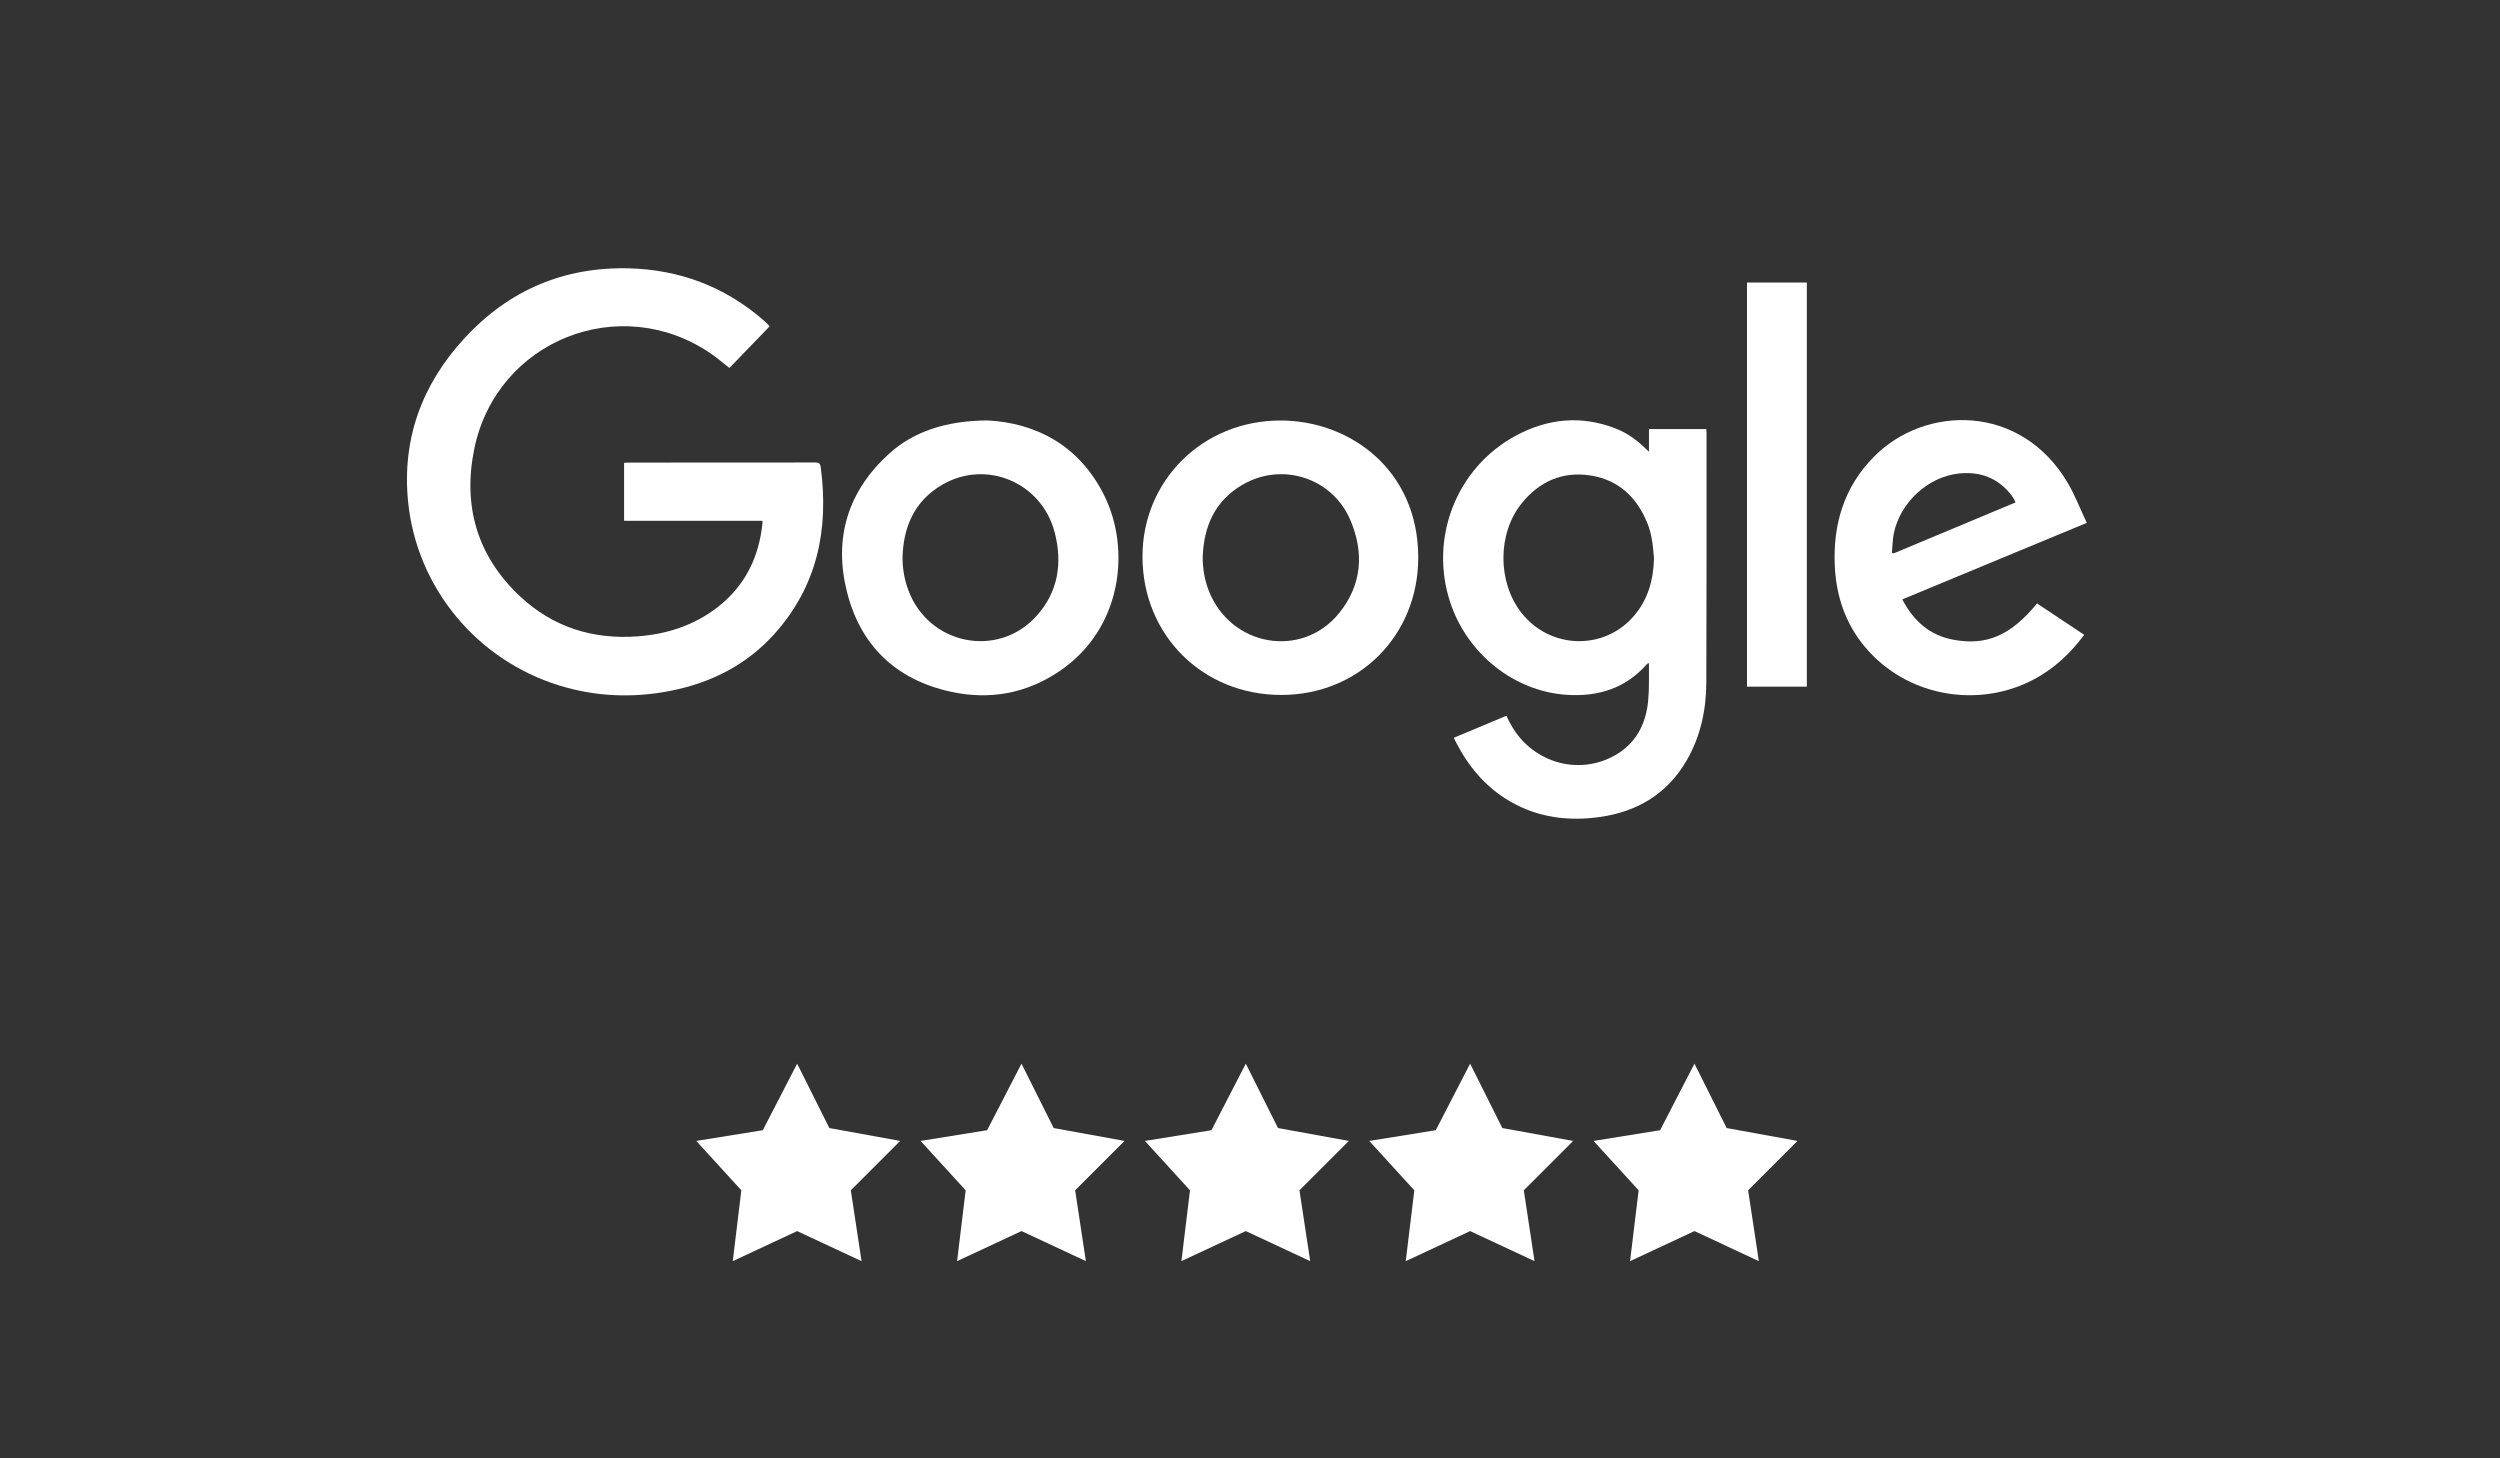 <svg xmlns="http://www.w3.org/2000/svg" height="466.667" viewBox="0 0 800 466.667" width="800"><rect x="0" y="0" width="800" height="466.667" fill="#333333" stroke="none"/><g fill="#fff" transform="matrix(.133 0 0 -.133 0 466.667)"><g fill-rule="evenodd"><path d="m1675.23 763.672 160.1 25.816 82.63 160.09 77.46-154.918 170.43-30.988-118.78-118.793 25.82-170.418-154.93 72.309-154.93-72.309 20.65 170.418z"></path><path d="m2214.96 763.672 160.1 25.816 82.63 160.09 77.47-154.918 170.42-30.988-118.78-118.793 25.82-170.418-154.93 72.309-154.94-72.309 20.67 170.418z"></path><path d="m2754.7 763.672 160.09 25.816 82.63 160.09 77.46-154.918 170.42-30.988-118.78-118.793 25.82-170.418-154.92 72.309-154.93-72.309 20.65 170.418z"></path><path d="m3294.42 763.672 160.1 25.816 82.63 160.09 77.46-154.918 170.43-30.988-118.78-118.793 25.82-170.418-154.93 72.309-154.93-72.309 20.65 170.418z"></path><path d="m3834.15 763.672 160.1 25.816 82.63 160.09 77.47-154.918 170.42-30.988-118.78-118.793 25.82-170.418-154.93 72.309-154.94-72.309 20.67 170.418z"></path></g><path d="m1851.54 2723.4c-32.53-33.67-64.56-66.82-96.56-99.94-15.19 11.82-29.4 24.17-44.84 34.73-218.42 149.48-514.75 31.63-568.74-228.12-28.55-137.33 6.11-259.17 110.09-356.34 78.97-73.8 174.84-104.02 282.43-96.04 71.07 5.27 136.78 26.55 193.55 70.91 65.32 51.07 98.52 119.53 107.01 200.96.18 1.63.02 3.3.02 6.21-110.97 0-221.64 0-332.98 0v139.35c3.41.23 6.93.67 10.45.67 149.98.03 299.96-.05 449.94.24 8.65.01 11.6-2.63 12.71-10.99 20.02-149.79-8.07-286.6-111.51-401.66-67.71-75.3-154.22-118.45-253.02-137.37-89.28-17.11-177.87-13.28-264.87 13.62-198.13 61.25-342.28 235.02-363.255 441.12-15.434 151.55 33.295 283.35 135.645 394.39 105.93 114.91 238.6 172.03 395.53 168.01 121.38-3.1 229.39-43.53 321.9-123.12 4.59-3.96 8.85-8.29 13.21-12.5.94-.91 1.65-2.05 3.29-4.13"></path><path d="m3979.56 2165.69c-1.61 15.03-2.37 30.21-5.07 45.04-2.39 13.17-5.73 26.42-10.72 38.8-25.33 62.85-69.59 105.07-137.89 115.4-66.81 10.1-122.1-14.71-164.23-66.52-59.15-72.74-58.91-190.56-.95-264.18 67.81-86.12 194.64-91.46 267.45-10.85 36.38 40.27 50.11 88.96 51.41 142.31zm-481.73-432.01c42.85 17.93 84.37 35.3 126.51 52.94 2.81-5.58 5.17-10.32 7.57-15.05 48.35-95.2 162.31-131.51 253.32-80.32 50.75 28.54 74.56 74.68 80.2 130.51 2.96 29.36 1.54 59.17 2.04 88.78.02.85-.63 1.71-1.26 3.27-1.6-1.31-2.97-2.15-3.98-3.29-51.4-58.18-117.54-78.51-192.76-73.51-126.04 8.38-238.35 97.62-279.76 221.18-51.76 154.42 13.65 324.51 156.78 402.02 77.22 41.81 158.55 50.02 241.78 17.2 26.64-10.5 49.59-27.03 70.08-46.97 2.34-2.28 4.79-4.45 9.11-8.45v54.42h137.88c.26-3.24.65-5.85.65-8.47-.07-200.32.32-400.65-.54-600.97-.28-65.79-13.6-129.22-46.89-187.02-46.56-80.88-118.55-124.05-209.43-136.87-74.99-10.59-147.35-1.69-214.2 36.53-62.4 35.68-105.51 88.73-137.1 154.07"></path><path d="m2171.48 2168.17c-.02-27.68 4.57-54.37 14.28-80.21 49.16-130.78 215.36-164.26 308.27-61.05 52.05 57.82 62.57 126.92 43.68 200.45-30.9 120.38-164.68 177.2-271.05 114.9-65.87-38.59-92.99-99.98-95.18-174.09zm204.7 329.06c114.7-6.07 220.71-58.64 281.23-181.76 62.92-128.01 43.45-319.41-109.09-422.14-79.61-53.62-167.99-69.2-260.91-48.81-131.54 28.87-217.1 110.5-249.68 240.57-32.23 128.77 1.9 241.43 101.04 331.71 57.78 52.61 135.11 79.72 237.41 80.43"></path><path d="m2893.7 2168.11c0-27.69 4.52-54.46 14.48-80.17 52.24-134.87 224.26-165.28 314.02-53.99 54.66 67.75 60.29 145.14 26.7 223.71-43.28 101.22-163.7 140.29-259.08 85.05-66.46-38.49-93.71-100.16-96.12-174.6zm-144.85.76c-.55 183.92 145.47 328.31 332.31 328.18 166.3-.11 330.78-118.31 331.14-329.11.32-187.71-142.24-331.15-329.36-331.21-189.1-.07-333.53 143.51-334.09 332.14"></path><path d="m4551.99 2178.6c1.34-.44 2.68-.88 4.02-1.31 97.69 40.84 195.38 81.68 293.5 122.71-1.24 2.7-1.91 4.54-2.9 6.21-2.05 3.47-4.03 7.01-6.46 10.23-32.3 42.6-76.5 58.64-128.01 52.96-74.01-8.15-140.14-69.93-155.45-143.33-3.23-15.47-3.21-31.63-4.7-47.47zm24.96-111.99c26.9-51.64 65.56-86.52 123.51-97.16 79.48-14.59 137.57 10.49 200.69 87.43 37.51-24.95 75.15-49.97 113.48-75.45-21.64-29.16-45.64-54.43-73.29-76.16-138.69-108.92-344.34-86.98-456.05 49.22-45.83 55.87-67.54 121.28-70.75 192.88-4.49 99.96 22.13 189.46 93.69 262.08 123.78 125.64 353.84 128.52 466.53-62.13 17.87-30.22 30.5-63.54 46.08-96.55-75.6-31.34-149.26-61.86-222.9-92.41-73.37-30.44-146.72-60.92-220.99-91.75"></path><path d="m4203.26 2829.08h143.99c0-324.16 0-648.01 0-972.5-48.04 0-95.7 0-143.99 0z"></path></g></svg>
